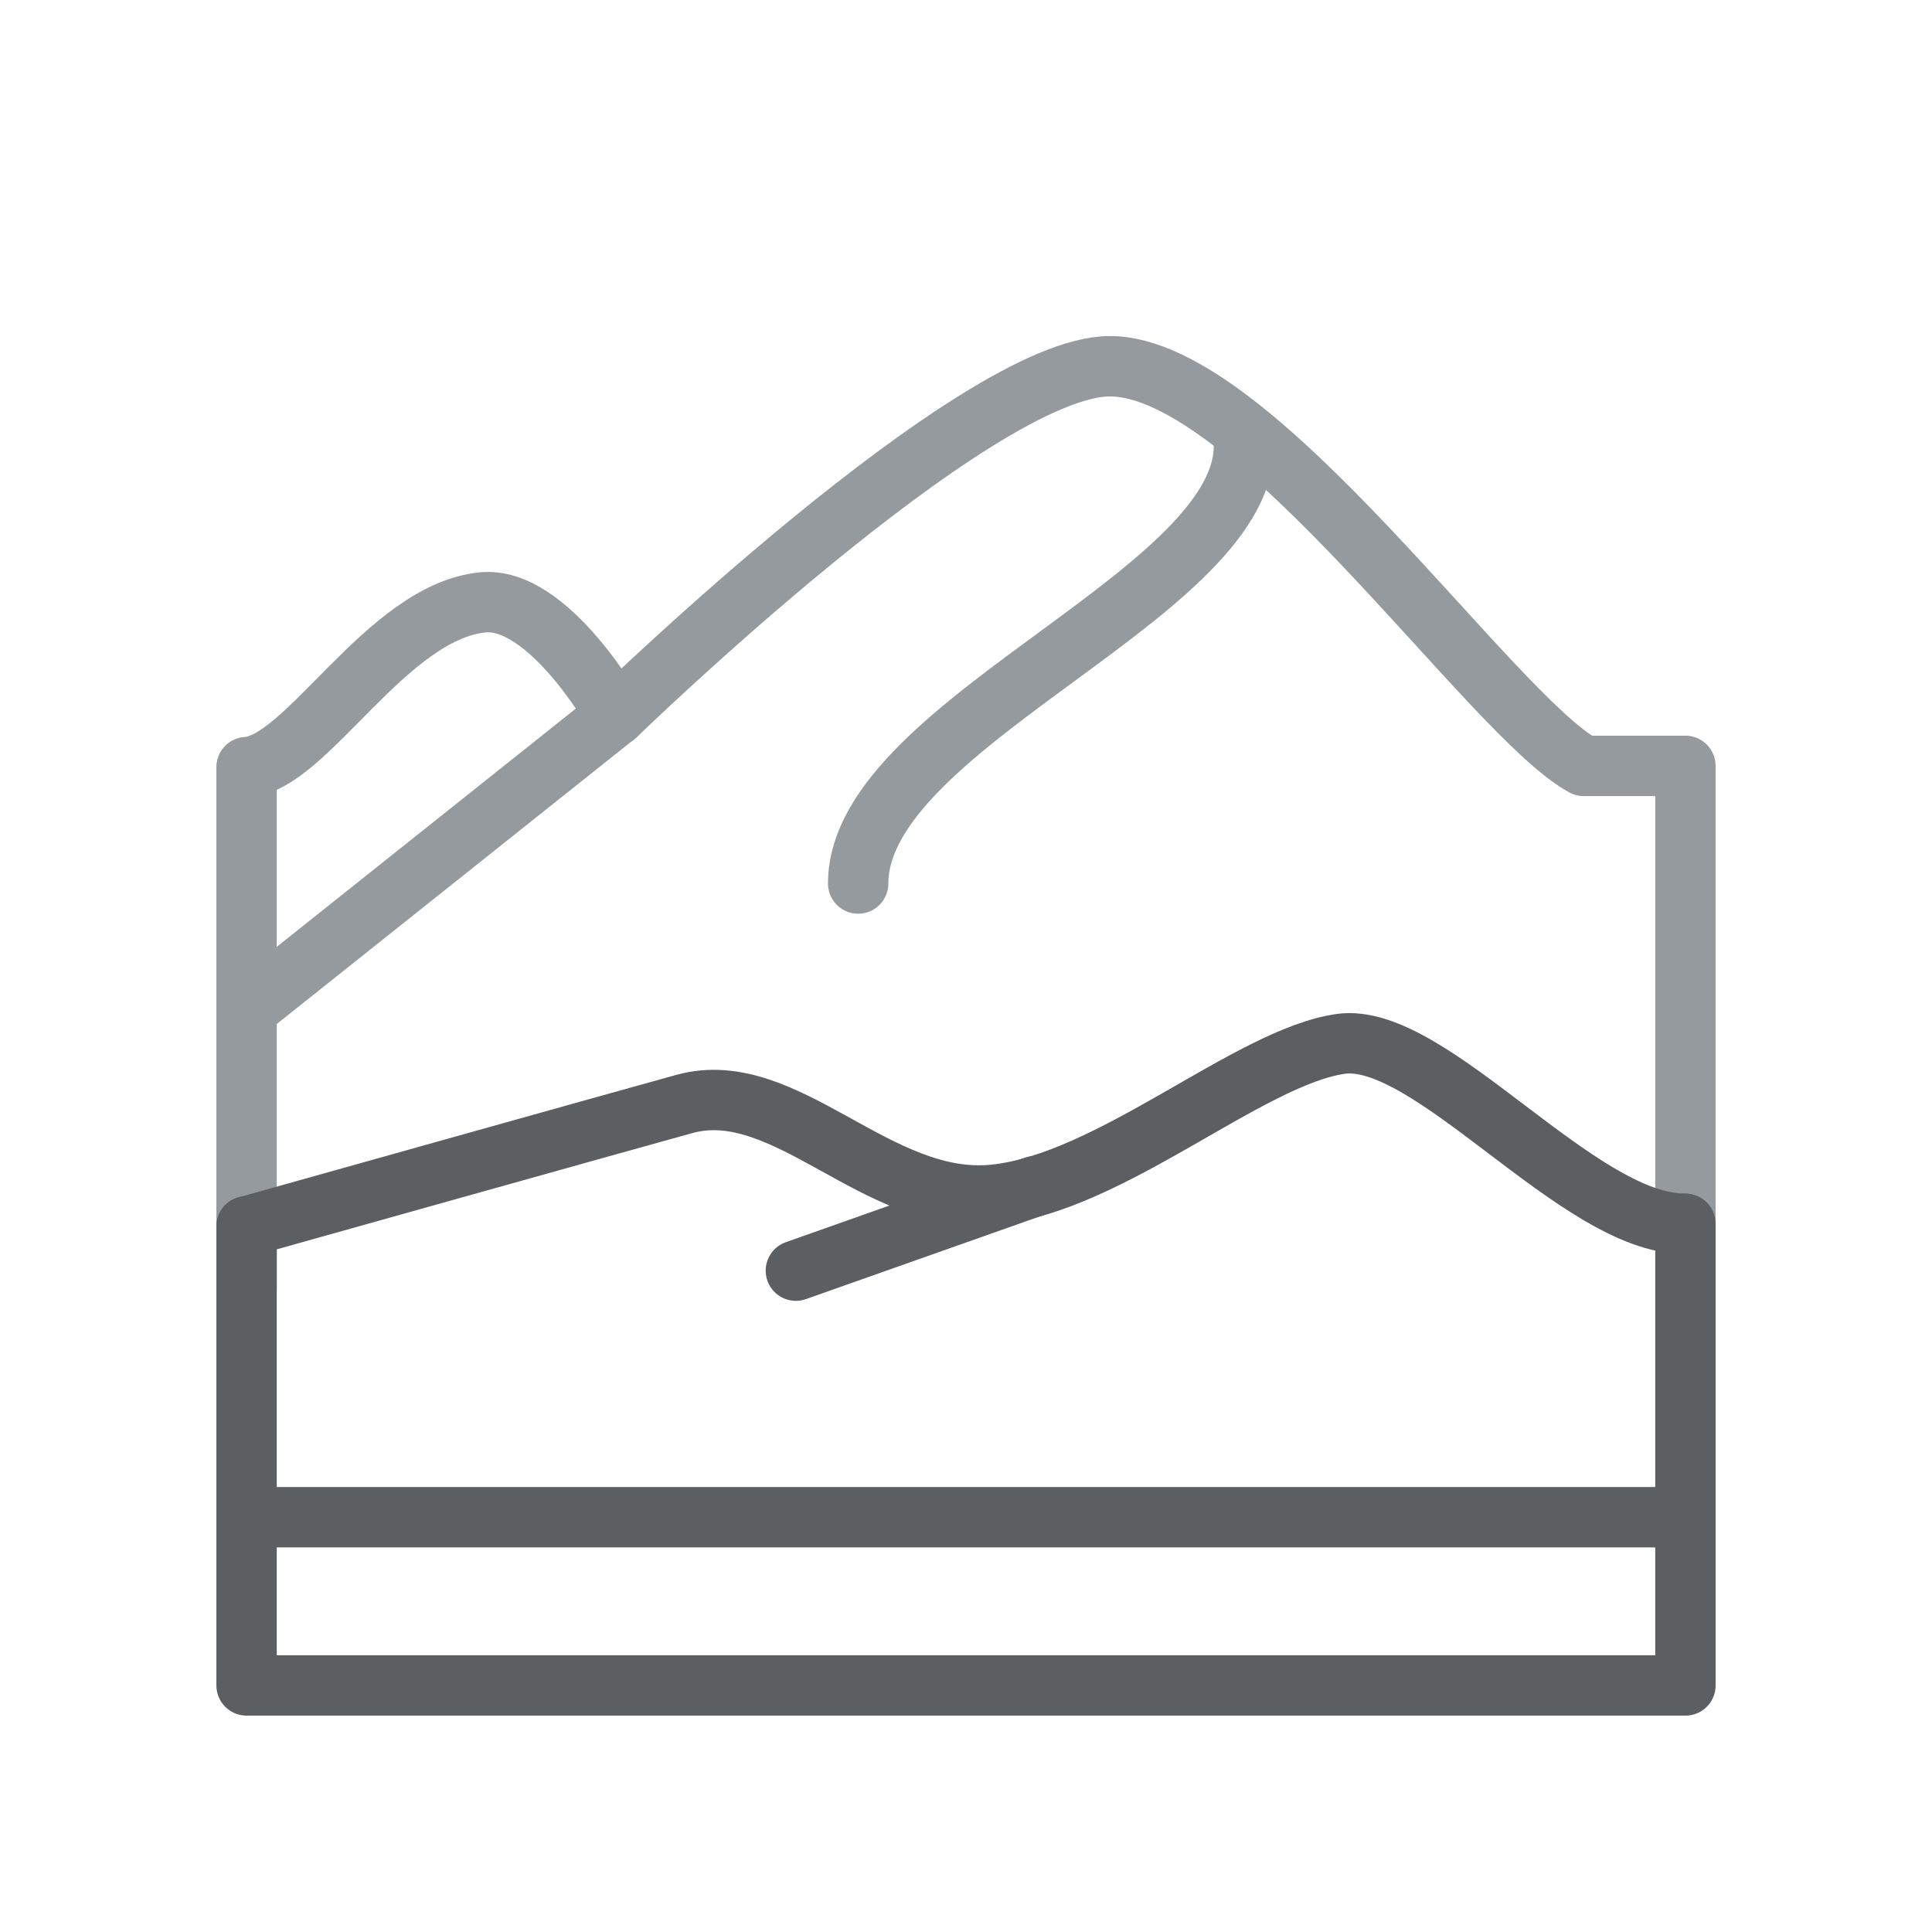 <?xml version="1.0" encoding="UTF-8"?> <svg xmlns="http://www.w3.org/2000/svg" xmlns:xlink="http://www.w3.org/1999/xlink" id="Layer_1" data-name="Layer 1" viewBox="0 0 160 160"><defs><style> .cls-1, .cls-2, .cls-3 { fill: none; } .cls-4 { mask: url(#mask); } .cls-5 { fill: rgba(255, 255, 255, 0); } .cls-6 { clip-path: url(#clippath-1); } .cls-2, .cls-7, .cls-3, .cls-8 { stroke-linecap: round; stroke-linejoin: round; stroke-width: 5px; } .cls-2, .cls-8 { stroke: #949a9d; } .cls-7, .cls-3 { stroke: #5b5f62; } .cls-9 { clip-path: url(#clippath); } </style><clipPath id="clippath"><rect class="cls-1" width="160" height="160"></rect></clipPath><clipPath id="clippath-1"><rect class="cls-1" width="160" height="160"></rect></clipPath><mask id="mask" x="0" y="0" width="160" height="160" maskUnits="userSpaceOnUse"><g id="_lottie_element_76_2" data-name=" lottie element 76 2"><rect class="cls-5" width="160" height="160"></rect></g></mask></defs><path class="cls-2" d="M139.46,63.43h-8.3c-7.68-4.16-27.27-33.1-39.24-33.1-11.14,0-40.92,28.92-40.92,28.92,0,0-5.57-9.94-11.06-9.36-7.97.83-14.55,13.35-19.52,13.64v43.22"></path><line class="cls-2" x1="51" y1="59.24" x2="20.42" y2="83.6"></line><line class="cls-2" x1="139.58" y1="101.35" x2="139.58" y2="63.43"></line><path class="cls-2" d="M102.91,35.69c2.29,12.87-31.84,23.84-31.84,37.48"></path><g class="cls-9"><g class="cls-6"><g><g class="cls-4"><path class="cls-8" d="M20.42,63.52v38.05"></path></g><path class="cls-7" d="M20.42,125.65v-24.09"></path></g></g></g><line class="cls-3" x1="139.58" y1="125.65" x2="139.58" y2="101.35"></line><path class="cls-3" d="M20.42,101.57s32.08-9,36.28-10.15c8.4-2.3,15.98,8.52,25.65,7.52s21.09-11.41,28.68-12.49c7.41-1.05,19.67,14.89,28.43,14.89"></path><rect class="cls-3" x="20.42" y="125.65" width="119.16" height="13.93"></rect><path class="cls-3" d="M85.68,98.24l-19.77,6.99"></path></svg> 